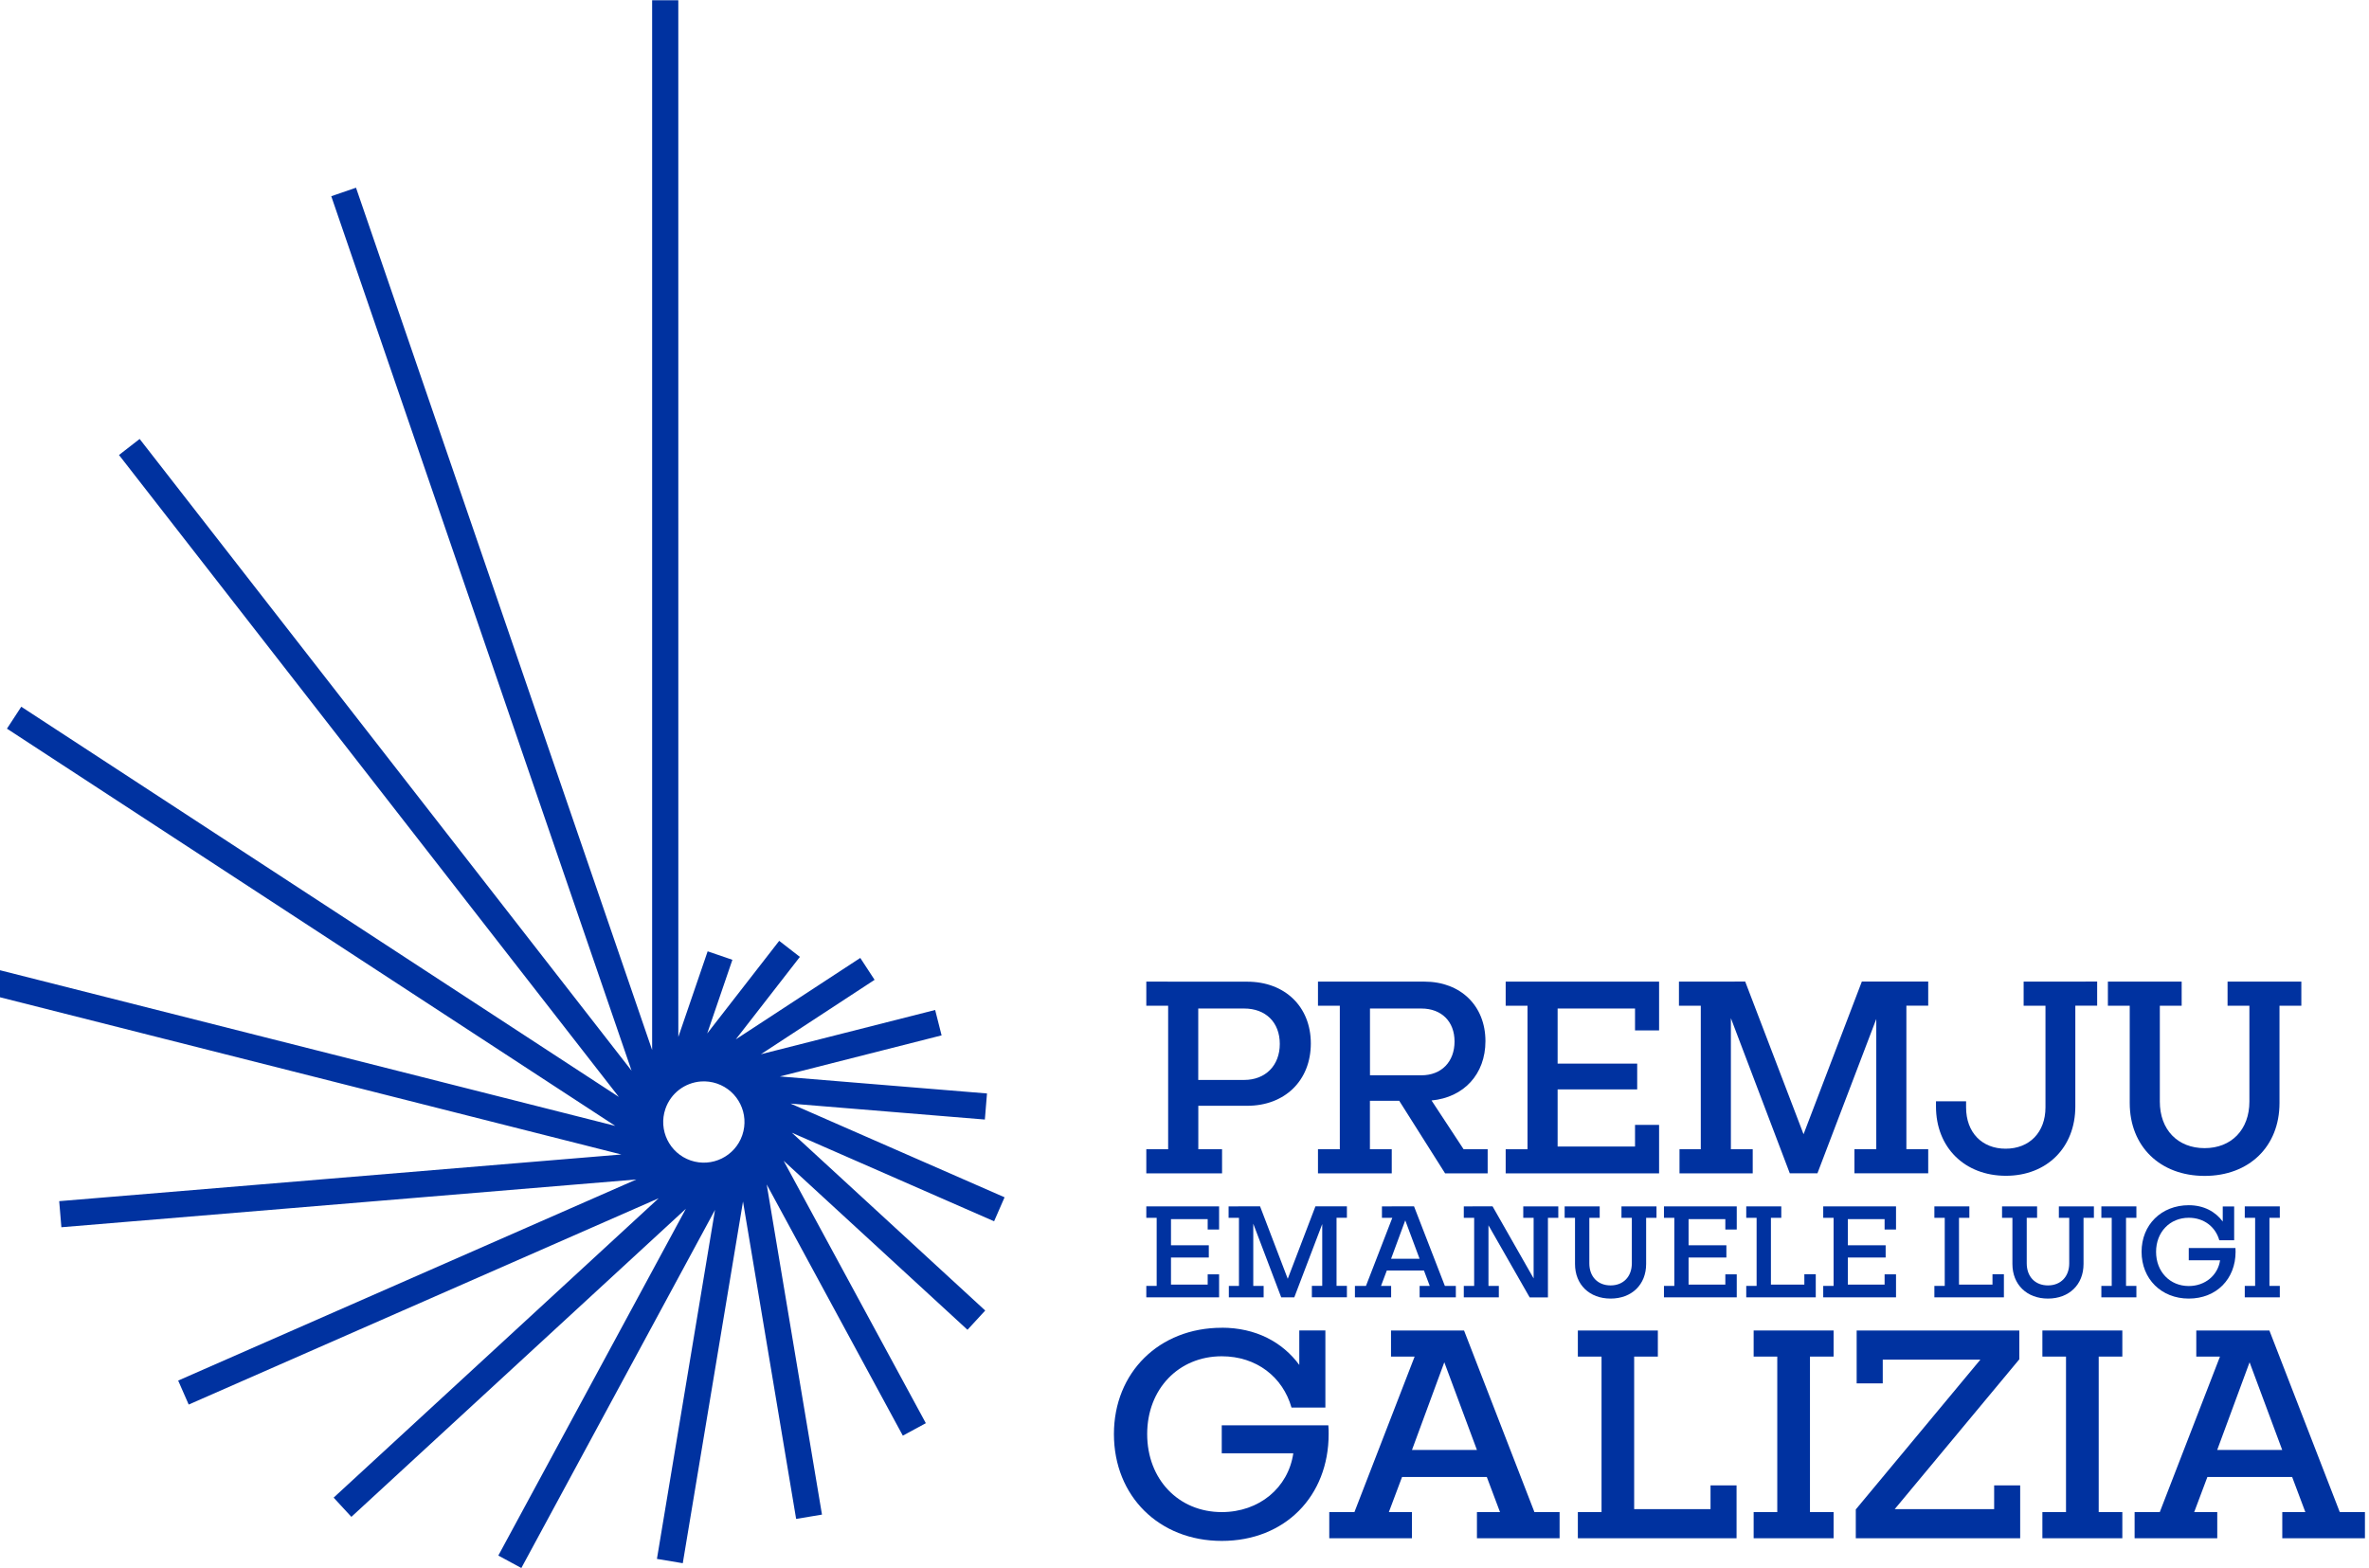 <svg xmlns="http://www.w3.org/2000/svg" xmlns:svg="http://www.w3.org/2000/svg" width="59.936mm" height="39.688mm" viewBox="0 0 59.936 39.688" id="svg1" xml:space="preserve"><defs id="defs1"></defs><g id="layer1" transform="translate(-509.145,16.906)"><g id="g32" transform="matrix(1.02,0,0,1.02,-114.511,-0.707)" style="stroke-width:0.98"><g id="g29-7-8" style="fill:#0032a0;fill-opacity:1;stroke-width:0.64" transform="matrix(1.53,0,0,1.534,105.883,23.874)"><path style="fill:#0032a0;fill-opacity:1;fill-rule:nonzero;stroke:none;stroke-width:0.014" d="m 366.027,-4.399 v 0.422 h 0.384 l -0.976,2.515 h -0.408 v 0.423 h 1.34 v -0.423 h -0.374 l 0.214,-0.568 h 1.374 l 0.214,0.568 h -0.374 v 0.423 h 1.34 v -0.423 h -0.408 l -1.141,-2.937 z m 0.864,0.514 0.529,1.418 h -1.054 z" id="path27-1-7"></path><path style="fill:#0032a0;fill-opacity:1;fill-rule:nonzero;stroke:none;stroke-width:0.014" d="m 363.532,-4.399 v 0.422 h 0.383 v 2.515 h -0.383 v 0.423 h 1.296 v -0.423 h -0.383 v -2.515 h 0.383 v -0.422 z" id="path26-1-4"></path><path style="fill:#0032a0;fill-opacity:1;fill-rule:nonzero;stroke:none;stroke-width:0.014" d="m 360.521,-4.399 v 0.855 h 0.423 v -0.384 h 1.583 l -2.02,2.423 v 0.466 h 2.665 v -0.855 h -0.422 v 0.384 h -1.612 l 2.02,-2.423 v -0.466 z" id="path25-5-2"></path><path style="fill:#0032a0;fill-opacity:1;fill-rule:nonzero;stroke:none;stroke-width:0.014" d="m 358.851,-4.399 v 0.422 h 0.383 v 2.515 h -0.383 v 0.423 h 1.296 v -0.423 h -0.383 v -2.515 h 0.383 v -0.422 z" id="path24-2-7"></path><path style="fill:#0032a0;fill-opacity:1;fill-rule:nonzero;stroke:none;stroke-width:0.014" d="m 356.001,-4.399 v 0.422 h 0.384 v 2.515 h -0.384 v 0.423 h 2.573 v -0.855 h -0.422 v 0.384 H 356.914 v -2.467 h 0.384 v -0.422 z" id="path23-7-7"></path><path style="fill:#0032a0;fill-opacity:1;fill-rule:nonzero;stroke:none;stroke-width:0.014" d="m 352.972,-4.399 v 0.422 h 0.383 l -0.976,2.515 h -0.408 v 0.423 h 1.34 v -0.423 h -0.374 l 0.214,-0.568 h 1.374 l 0.214,0.568 h -0.374 v 0.423 h 1.34 v -0.423 h -0.408 l -1.141,-2.937 z m 0.864,0.514 0.529,1.418 h -1.053 z" id="path22-6-9"></path><path style="fill:#0032a0;fill-opacity:1;fill-rule:nonzero;stroke:none;stroke-width:0.014" d="m 350.228,-4.443 c -1.015,0 -1.748,0.723 -1.748,1.719 0,1.005 0.733,1.728 1.748,1.728 1.024,0 1.733,-0.723 1.733,-1.728 0,-0.044 2e-5,-0.102 -0.005,-0.141 h -1.728 v 0.452 h 1.16 c -0.082,0.558 -0.553,0.951 -1.16,0.951 -0.699,0 -1.209,-0.529 -1.209,-1.262 0,-0.728 0.51,-1.258 1.209,-1.258 0.563,0 0.99,0.335 1.131,0.83 h 0.549 v -1.248 h -0.423 v 0.558 c -0.272,-0.369 -0.704,-0.602 -1.258,-0.602 z" id="path21-1-3"></path><path style="fill:#0032a0;fill-opacity:1;fill-rule:nonzero;stroke:none;stroke-width:0.014" d="m 366.813,-6.406 v 0.185 h 0.168 v 1.101 h -0.168 v 0.185 h 0.568 v -0.185 h -0.168 v -1.101 h 0.168 v -0.185 z" id="path20-42-1"></path><path style="fill:#0032a0;fill-opacity:1;fill-rule:nonzero;stroke:none;stroke-width:0.014" d="m 364.488,-6.406 v 0.185 h 0.168 v 1.101 h -0.168 v 0.185 h 0.568 v -0.185 h -0.168 v -1.101 h 0.168 v -0.185 z" id="path19-3-9"></path><path style="fill:#0032a0;fill-opacity:1;fill-rule:nonzero;stroke:none;stroke-width:0.014" d="m 362.878,-6.406 v 0.185 h 0.168 v 0.746 c 0,0.334 0.234,0.56 0.576,0.56 0.343,0 0.577,-0.225 0.577,-0.56 v -0.746 h 0.168 v -0.185 h -0.568 v 0.185 h 0.168 v 0.736 c 0,0.215 -0.138,0.357 -0.345,0.357 -0.208,0 -0.344,-0.142 -0.344,-0.357 v -0.736 h 0.168 v -0.185 z" id="path18-2-8"></path><path style="fill:#0032a0;fill-opacity:1;fill-rule:nonzero;stroke:none;stroke-width:0.014" d="m 361.781,-6.406 v 0.185 h 0.168 v 1.101 h -0.168 v 0.185 h 1.127 v -0.374 h -0.185 v 0.168 h -0.543 v -1.08 h 0.168 v -0.185 z" id="path17-2-6"></path><path style="fill:#0032a0;fill-opacity:1;fill-rule:nonzero;stroke:none;stroke-width:0.014" d="m 357.397,-6.406 v 0.185 h 0.168 v 1.101 h -0.168 v 0.185 h 1.18 v -0.372 h -0.185 v 0.166 h -0.596 v -0.438 h 0.613 v -0.198 h -0.613 v -0.423 h 0.596 v 0.168 h 0.185 v -0.374 z" id="path16-1-5"></path><path style="fill:#0032a0;fill-opacity:1;fill-rule:nonzero;stroke:none;stroke-width:0.014" d="m 355.787,-6.406 v 0.185 h 0.168 v 0.746 c 0,0.334 0.234,0.56 0.577,0.56 0.342,0 0.576,-0.225 0.576,-0.56 v -0.746 h 0.168 v -0.185 h -0.568 v 0.185 h 0.168 v 0.736 c 0,0.215 -0.138,0.357 -0.344,0.357 -0.209,0 -0.345,-0.142 -0.345,-0.357 v -0.736 h 0.168 v -0.185 z" id="path15-6-0"></path><path style="fill:#0032a0;fill-opacity:1;fill-rule:nonzero;stroke:none;stroke-width:0.014" d="m 352.825,-6.406 v 0.185 h 0.168 l -0.427,1.101 h -0.179 v 0.185 h 0.587 v -0.185 h -0.164 l 0.094,-0.249 h 0.602 l 0.094,0.249 h -0.164 v 0.185 h 0.587 v -0.185 h -0.178 l -0.5,-1.287 z m 0.378,0.226 0.232,0.621 h -0.462 z" id="path14-8-2"></path><path style="fill:#0032a0;fill-opacity:1;fill-rule:nonzero;stroke:none;stroke-width:0.014" d="m 350.339,-6.406 v 0.185 h 0.168 v 1.101 h -0.164 v 0.185 h 0.564 v -0.185 h -0.168 v -1.006 l 0.453,1.191 h 0.212 l 0.453,-1.185 v 0.999 h -0.168 v 0.185 h 0.568 v -0.185 h -0.168 v -1.101 h 0.168 v -0.185 h -0.51 l -0.449,1.172 -0.449,-1.172 z" id="path13-5-8"></path><path style="fill:#0032a0;fill-opacity:1;fill-rule:nonzero;stroke:none;stroke-width:0.014" d="m 359.979,-6.406 v 0.185 h 0.168 v 1.101 h -0.168 v 0.185 h 1.18 v -0.372 h -0.185 v 0.166 h -0.596 v -0.438 h 0.613 v -0.198 h -0.613 v -0.423 h 0.596 v 0.168 h 0.185 v -0.374 z" id="path12-7-6"></path><path style="fill:#0032a0;fill-opacity:1;fill-rule:nonzero;stroke:none;stroke-width:0.014" d="m 358.731,-6.406 v 0.185 h 0.168 v 1.101 h -0.168 v 0.185 h 1.127 v -0.374 h -0.185 v 0.168 h -0.542 v -1.08 h 0.168 v -0.185 z" id="path11-6-0"></path><path style="fill:#0032a0;fill-opacity:1;fill-rule:nonzero;stroke:none;stroke-width:0.014" d="m 354.152,-6.406 v 0.185 h 0.168 v 1.101 h -0.168 v 0.185 h 0.568 v -0.185 h -0.168 v -0.98 l 0.668,1.166 h 0.296 v -1.287 h 0.168 v -0.185 h -0.568 v 0.185 h 0.168 v 0.98 l -0.666,-1.166 z" id="path10-1-2"></path><path style="fill:#0032a0;fill-opacity:1;fill-rule:nonzero;stroke:none;stroke-width:0.014" d="m 349.005,-6.406 v 0.185 h 0.168 v 1.101 h -0.168 v 0.185 h 1.18 v -0.372 h -0.185 v 0.166 h -0.595 v -0.438 h 0.613 v -0.198 h -0.613 v -0.423 h 0.595 v 0.168 h 0.185 v -0.374 z" id="path9-8-4"></path><path style="fill:#0032a0;fill-opacity:1;fill-rule:nonzero;stroke:none;stroke-width:0.014" d="m 365.905,-6.425 c -0.445,0 -0.765,0.317 -0.765,0.753 0,0.44 0.321,0.757 0.765,0.757 0.449,0 0.759,-0.317 0.759,-0.757 0,-0.019 0,-0.045 -0.002,-0.061 h -0.757 v 0.198 h 0.508 c -0.036,0.244 -0.243,0.417 -0.508,0.417 -0.306,0 -0.53,-0.232 -0.53,-0.553 0,-0.319 0.223,-0.551 0.53,-0.551 0.247,0 0.434,0.147 0.495,0.364 h 0.241 v -0.547 h -0.185 v 0.244 c -0.119,-0.161 -0.308,-0.264 -0.551,-0.264 z" id="path8-9-8"></path><path style="fill:#0032a0;fill-opacity:1;fill-rule:nonzero;stroke:none;stroke-width:0.014" d="m 364.594,-10.041 v 0.39 h 0.354 v 1.573 c 0,0.703 0.493,1.179 1.214,1.179 0.721,0 1.214,-0.475 1.214,-1.179 v -1.573 h 0.354 v -0.39 h -1.196 v 0.39 h 0.354 v 1.55 c 0,0.453 -0.291,0.753 -0.726,0.753 -0.439,0 -0.726,-0.3 -0.726,-0.753 v -1.55 h 0.354 v -0.39 z" id="path7-2-6"></path><path style="fill:#0032a0;fill-opacity:1;fill-rule:nonzero;stroke:none;stroke-width:0.014" d="m 357.64,-10.041 v 0.39 h 0.354 v 2.321 h -0.345 v 0.39 h 1.187 v -0.39 h -0.354 v -2.12 l 0.955,2.509 h 0.448 l 0.954,-2.496 v 2.106 h -0.354 v 0.39 h 1.196 v -0.39 h -0.354 v -2.321 h 0.354 v -0.39 h -1.076 l -0.945,2.469 -0.946,-2.469 z" id="path6-7-5"></path><path style="fill:#0032a0;fill-opacity:1;fill-rule:nonzero;stroke:none;stroke-width:0.014" d="m 354.831,-10.041 v 0.39 h 0.354 v 2.321 h -0.354 v 0.39 h 2.487 v -0.784 h -0.39 v 0.35 h -1.255 V -8.298 h 1.29 v -0.417 h -1.29 v -0.891 h 1.255 v 0.354 h 0.39 v -0.789 z" id="path5-9-0"></path><path style="fill:#0032a0;fill-opacity:1;fill-rule:nonzero;stroke:none;stroke-width:0.014" d="m 351.788,-10.041 v 0.39 h 0.354 v 2.321 h -0.354 v 0.39 h 1.196 v -0.39 h -0.354 v -0.784 h 0.475 l 0.744,1.174 h 0.69 v -0.39 h -0.39 l -0.52,-0.789 c 0.524,-0.049 0.874,-0.426 0.874,-0.959 0,-0.573 -0.403,-0.963 -0.99,-0.963 z m 0.843,0.435 h 0.833 c 0.327,0 0.538,0.21 0.538,0.533 0,0.327 -0.211,0.547 -0.538,0.547 h -0.833 z" id="path4-5-9"></path><path style="fill:#0032a0;fill-opacity:1;fill-rule:nonzero;stroke:none;stroke-width:0.014" d="m 349.005,-10.041 v 0.39 h 0.354 v 2.321 h -0.354 v 0.39 h 1.228 v -0.39 h -0.385 v -0.703 h 0.793 c 0.609,0 1.031,-0.408 1.031,-1.008 0,-0.596 -0.421,-0.999 -1.031,-0.999 z m 0.842,0.435 h 0.744 c 0.35,0 0.578,0.224 0.578,0.573 0,0.345 -0.229,0.582 -0.578,0.582 h -0.744 z" id="path3-4-0"></path><path style="fill:#0032a0;fill-opacity:1;fill-rule:nonzero;stroke:none;stroke-width:0.014" d="m 363.228,-10.041 v 0.39 h 0.354 v 1.644 c 0,0.403 -0.26,0.668 -0.646,0.668 -0.385,0 -0.641,-0.264 -0.641,-0.668 v -0.099 h -0.488 v 0.085 c 0,0.663 0.466,1.12 1.134,1.12 0.663,0 1.125,-0.457 1.125,-1.12 v -1.631 h 0.354 v -0.39 z" id="path2-3-0"></path></g><path style="fill:#0032a0;fill-opacity:1;fill-rule:nonzero;stroke:none;stroke-width:0.021" d="m 628.252,-15.875 -0.649,4.06e-4 v 26.043 l -7.345,-21.393 -0.614,0.211 7.449,21.695 -12.202,-15.673 -0.512,0.398 12.398,15.925 -14.822,-9.68 -0.355,0.544 15.089,9.855 -15.342,-3.882 -0.159,0.63 15.652,3.961 -13.944,1.158 0.054,0.647 14.262,-1.185 -11.365,4.989 0.261,0.595 11.657,-5.118 -8.062,7.427 0.44,0.477 8.297,-7.643 -4.652,8.603 0.571,0.309 4.804,-8.885 -1.441,8.659 0.641,0.107 1.494,-8.973 1.318,7.874 0.641,-0.107 -1.371,-8.19 3.376,6.231 0.571,-0.309 -3.528,-6.511 4.561,4.194 0.44,-0.478 -4.796,-4.411 5.016,2.197 0.26,-0.595 -5.309,-2.325 4.82,0.396 0.053,-0.647 -5.138,-0.422 4.012,-1.019 -0.16,-0.63 -4.322,1.098 2.82,-1.846 -0.355,-0.543 -3.088,2.02 1.59,-2.046 -0.513,-0.398 -1.786,2.298 0.625,-1.828 -0.614,-0.21 -0.727,2.124 z m 0.563,26.823 c 0.131,-0.009 0.265,0.007 0.397,0.052 0.527,0.181 0.808,0.754 0.627,1.281 -0.18,0.526 -0.753,0.807 -1.28,0.627 -0.527,-0.181 -0.807,-0.754 -0.627,-1.28 0.135,-0.395 0.491,-0.652 0.883,-0.68 z" id="path1-7-4-1-6"></path></g></g></svg>